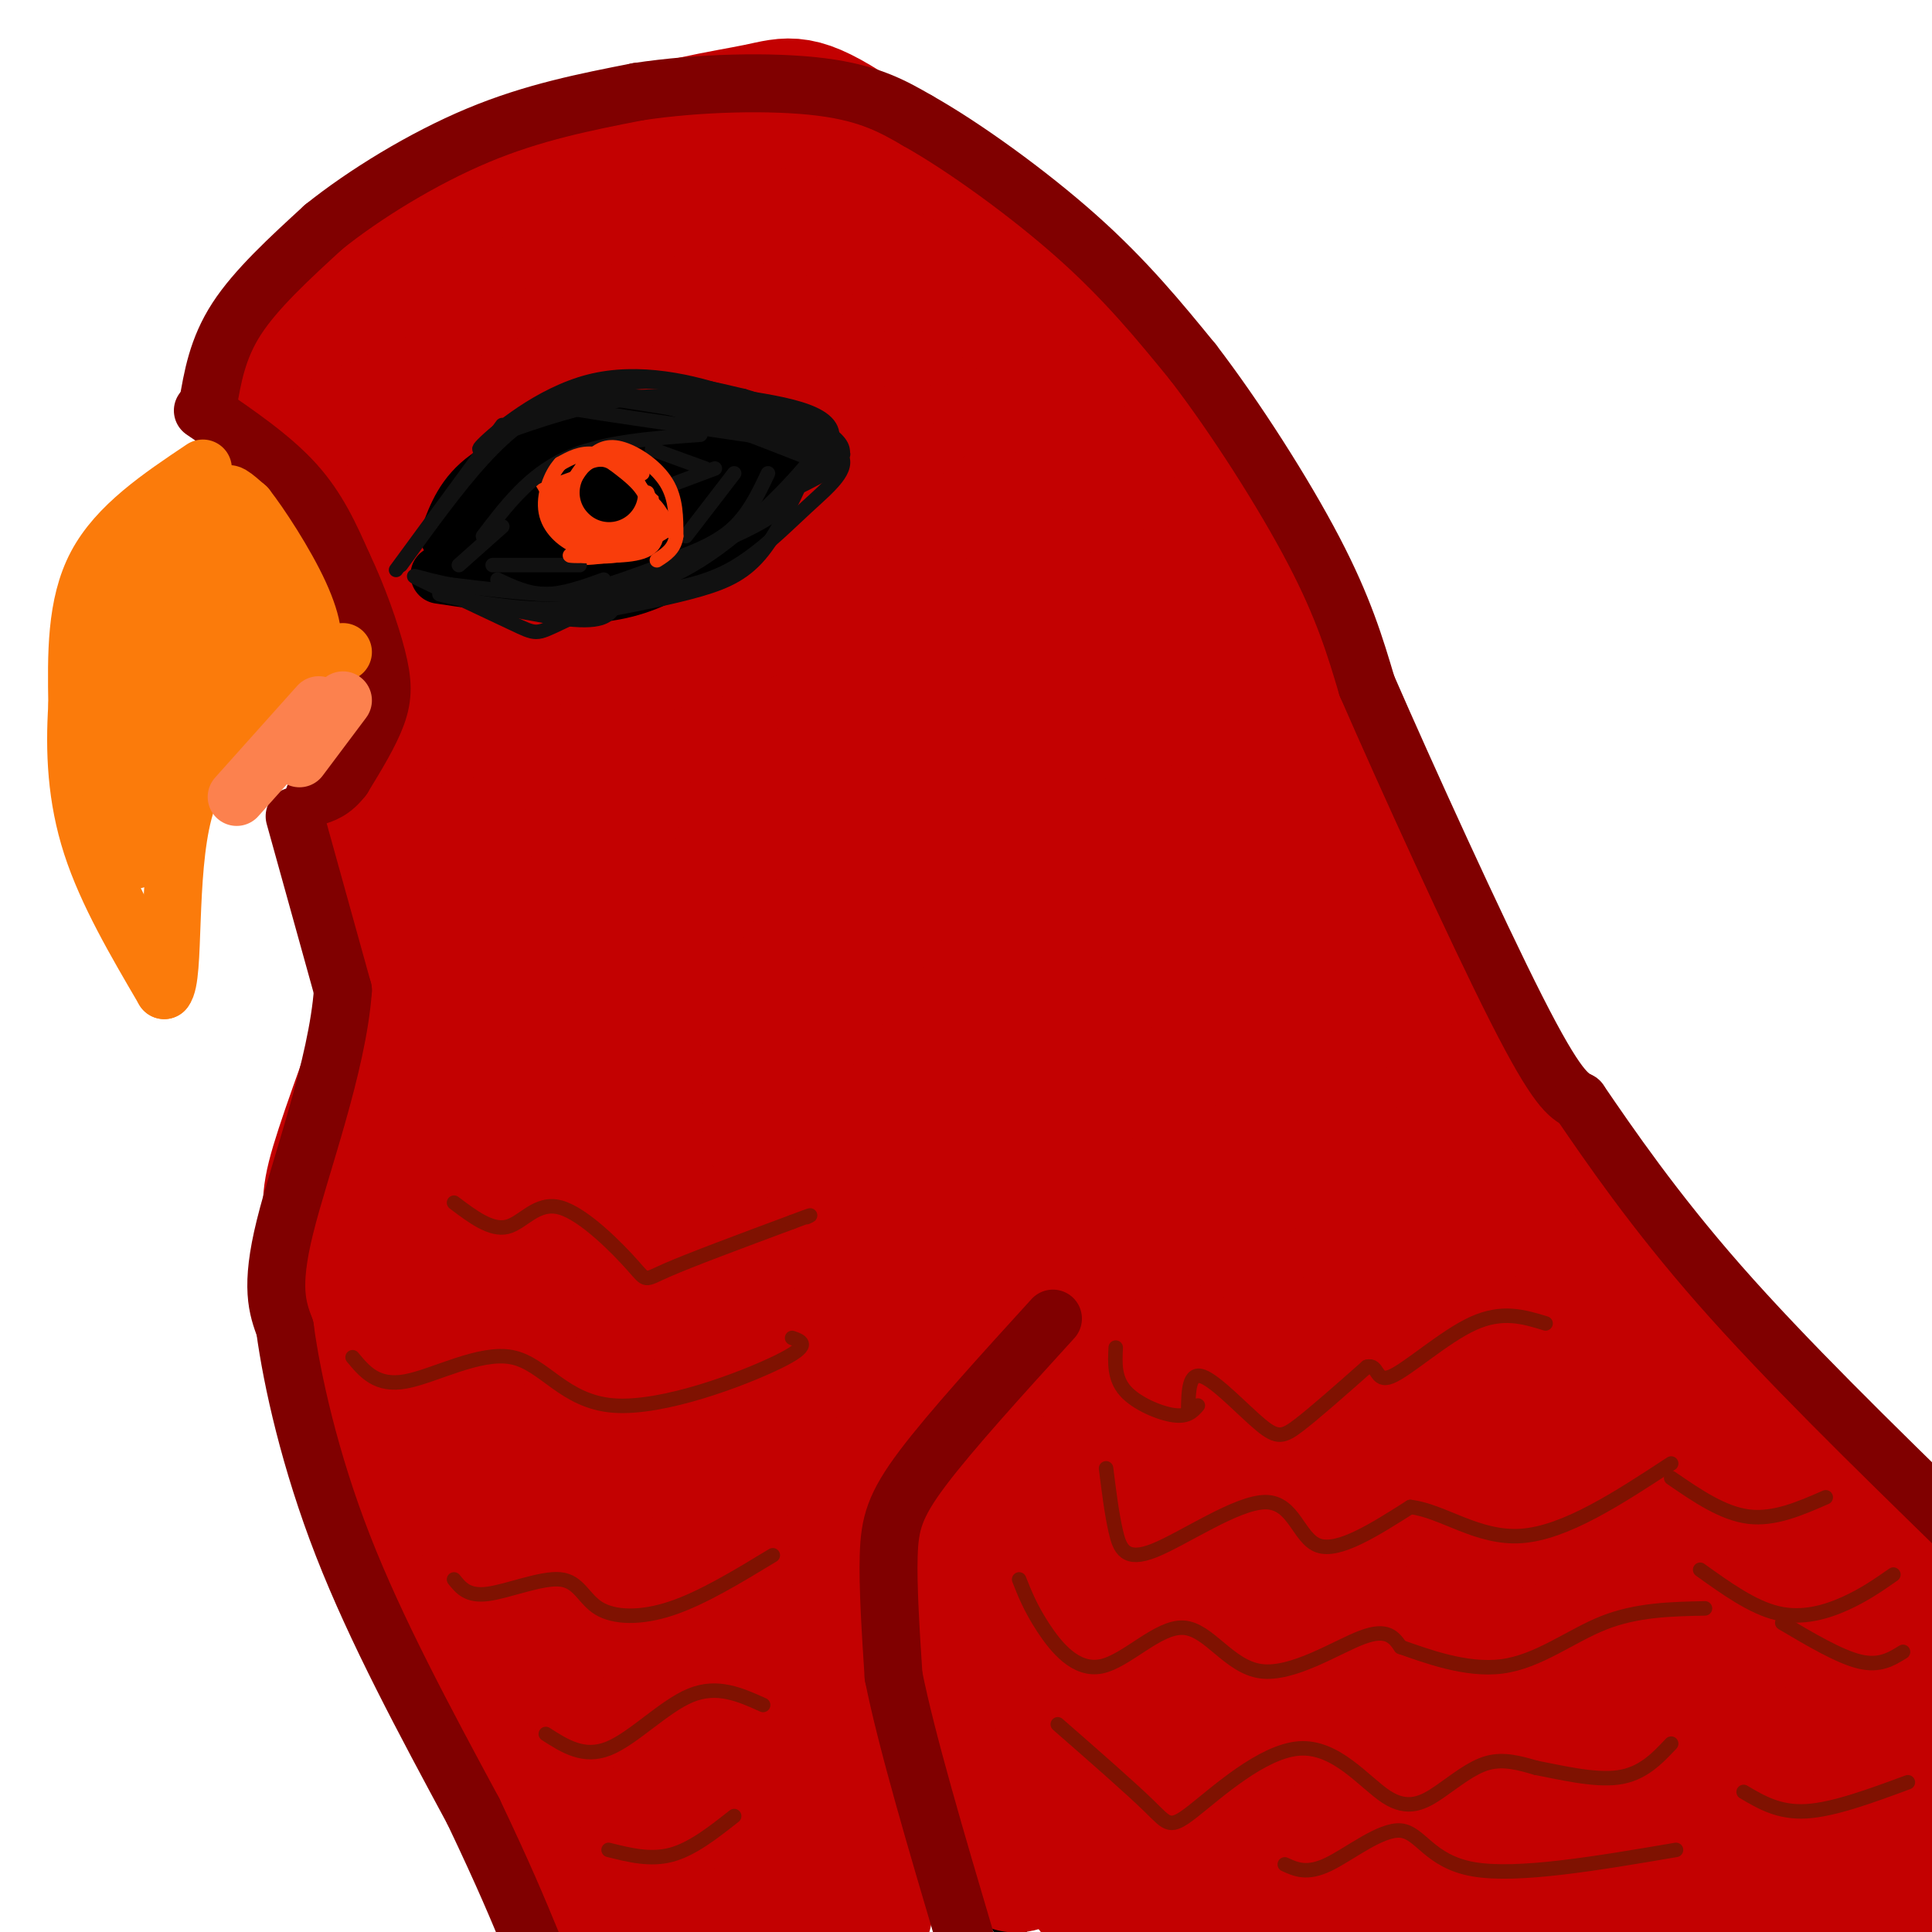 <svg viewBox='0 0 400 400' version='1.1' xmlns='http://www.w3.org/2000/svg' xmlns:xlink='http://www.w3.org/1999/xlink'><g fill='none' stroke='#000000' stroke-width='6' stroke-linecap='round' stroke-linejoin='round'><path d='M91,107c12.222,-7.911 24.444,-15.822 35,-19c10.556,-3.178 19.444,-1.622 25,0c5.556,1.622 7.778,3.311 10,5'/><path d='M161,93c2.488,2.292 3.708,5.522 4,8c0.292,2.478 -0.344,4.206 -7,9c-6.656,4.794 -19.330,12.656 -27,16c-7.670,3.344 -10.335,2.172 -13,1'/><path d='M118,127c-4.467,0.067 -9.133,-0.267 -14,-2c-4.867,-1.733 -9.933,-4.867 -15,-8'/><path d='M49,91c6.024,1.744 12.048,3.488 16,5c3.952,1.512 5.833,2.792 9,11c3.167,8.208 7.619,23.345 9,33c1.381,9.655 -0.310,13.827 -2,18'/><path d='M81,158c-2.738,4.976 -8.583,8.417 -11,11c-2.417,2.583 -1.405,4.310 1,7c2.405,2.690 6.202,6.345 10,10'/><path d='M81,186c2.444,2.800 3.556,4.800 2,9c-1.556,4.200 -5.778,10.600 -10,17'/><path d='M245,267c-13.311,7.482 -26.622,14.963 -36,24c-9.378,9.037 -14.823,19.628 -18,26c-3.177,6.372 -4.086,8.523 -4,16c0.086,7.477 1.167,20.279 6,34c4.833,13.721 13.416,28.360 22,43'/></g>
<g fill='none' stroke='#C30101' stroke-width='28' stroke-linecap='round' stroke-linejoin='round'><path d='M231,149c14.933,18.200 29.867,36.400 46,64c16.133,27.600 33.467,64.600 33,64c-0.467,-0.600 -18.733,-38.800 -37,-77'/><path d='M273,200c-9.095,-17.952 -13.333,-24.333 -24,-46c-10.667,-21.667 -27.762,-58.619 -21,-52c6.762,6.619 37.381,56.810 68,107'/><path d='M296,209c15.905,24.690 21.667,32.917 44,57c22.333,24.083 61.238,64.024 67,73c5.762,8.976 -21.619,-13.012 -49,-35'/><path d='M358,304c-26.067,-25.000 -66.733,-70.000 -61,-62c5.733,8.000 57.867,69.000 110,130'/><path d='M407,372c2.310,6.571 -46.917,-42.000 -77,-74c-30.083,-32.000 -41.024,-47.429 -38,-42c3.024,5.429 20.012,31.714 37,58'/><path d='M329,314c8.329,13.300 10.652,17.550 8,11c-2.652,-6.550 -10.278,-23.900 -18,-35c-7.722,-11.100 -15.541,-15.950 -20,-19c-4.459,-3.050 -5.560,-4.300 -11,-4c-5.440,0.300 -15.220,2.150 -25,4'/><path d='M263,271c-6.923,1.713 -11.732,3.995 -16,5c-4.268,1.005 -7.995,0.732 -16,11c-8.005,10.268 -20.287,31.077 -25,43c-4.713,11.923 -1.856,14.962 1,18'/><path d='M207,348c0.111,4.681 -0.111,7.384 5,18c5.111,10.616 15.556,29.144 16,26c0.444,-3.144 -9.111,-27.962 -13,-42c-3.889,-14.038 -2.111,-17.297 0,-22c2.111,-4.703 4.556,-10.852 7,-17'/><path d='M222,311c2.866,-6.365 6.531,-13.778 6,-16c-0.531,-2.222 -5.258,0.748 -10,6c-4.742,5.252 -9.498,12.786 -11,22c-1.502,9.214 0.249,20.107 2,31'/><path d='M209,354c-0.123,5.950 -1.430,5.326 4,13c5.430,7.674 17.599,23.645 17,25c-0.599,1.355 -13.965,-11.905 -21,-20c-7.035,-8.095 -7.740,-11.026 -9,-15c-1.260,-3.974 -3.074,-8.993 -3,-15c0.074,-6.007 2.037,-13.004 4,-20'/><path d='M201,322c2.794,-5.477 7.779,-9.168 7,-10c-0.779,-0.832 -7.323,1.196 8,-4c15.323,-5.196 52.515,-17.614 69,-24c16.485,-6.386 12.265,-6.739 7,-7c-5.265,-0.261 -11.576,-0.431 -18,2c-6.424,2.431 -12.960,7.462 -21,16c-8.040,8.538 -17.583,20.582 -23,29c-5.417,8.418 -6.709,13.209 -8,18'/><path d='M222,342c-2.354,5.291 -4.238,9.519 -4,13c0.238,3.481 2.598,6.214 3,9c0.402,2.786 -1.155,5.625 16,-11c17.155,-16.625 53.022,-52.715 59,-60c5.978,-7.285 -17.934,14.236 -35,31c-17.066,16.764 -27.286,28.772 -27,32c0.286,3.228 11.077,-2.323 26,-12c14.923,-9.677 33.978,-23.479 42,-30c8.022,-6.521 5.011,-5.760 2,-5'/><path d='M304,309c-0.774,-1.971 -3.710,-4.400 -9,-4c-5.290,0.400 -12.935,3.628 -18,6c-5.065,2.372 -7.552,3.887 -16,11c-8.448,7.113 -22.858,19.823 -33,31c-10.142,11.177 -16.017,20.821 -16,24c0.017,3.179 5.927,-0.107 3,3c-2.927,3.107 -14.692,12.606 11,-1c25.692,-13.606 88.840,-50.317 92,-52c3.160,-1.683 -53.669,31.662 -69,40c-15.331,8.338 10.834,-8.331 37,-25'/><path d='M286,342c20.720,-10.035 54.020,-22.621 66,-26c11.980,-3.379 2.638,2.451 -2,7c-4.638,4.549 -4.573,7.817 -25,19c-20.427,11.183 -61.346,30.280 -46,29c15.346,-1.280 86.956,-22.937 98,-29c11.044,-6.063 -38.478,3.469 -88,13'/><path d='M289,355c-16.611,2.549 -14.139,2.422 -15,2c-0.861,-0.422 -5.055,-1.141 7,-5c12.055,-3.859 40.358,-10.860 59,-14c18.642,-3.140 27.625,-2.420 32,-2c4.375,0.420 4.144,0.540 1,3c-3.144,2.460 -9.201,7.259 -10,9c-0.799,1.741 3.662,0.422 -19,8c-22.662,7.578 -72.445,24.052 -87,28c-14.555,3.948 6.120,-4.629 23,-10c16.880,-5.371 29.966,-7.534 48,-10c18.034,-2.466 41.017,-5.233 64,-8'/><path d='M392,356c11.749,-0.451 9.123,2.421 -25,8c-34.123,5.579 -99.743,13.865 -97,18c2.743,4.135 73.849,4.119 105,5c31.151,0.881 22.348,2.660 26,4c3.652,1.340 19.758,2.240 -3,2c-22.758,-0.240 -84.379,-1.620 -146,-3'/><path d='M252,390c-22.678,-1.099 -6.372,-2.345 -1,-3c5.372,-0.655 -0.189,-0.718 8,-2c8.189,-1.282 30.128,-3.783 49,-5c18.872,-1.217 34.677,-1.151 51,0c16.323,1.151 33.164,3.387 38,6c4.836,2.613 -2.333,5.604 -32,7c-29.667,1.396 -81.834,1.198 -134,1'/><path d='M56,85c1.400,-4.400 2.800,-8.800 6,-14c3.200,-5.200 8.200,-11.200 19,-18c10.800,-6.800 27.400,-14.400 44,-22'/><path d='M125,31c13.509,-5.030 25.281,-6.606 32,-8c6.719,-1.394 8.386,-2.606 20,5c11.614,7.606 33.175,24.030 45,35c11.825,10.970 13.912,16.485 16,22'/><path d='M238,85c11.667,23.000 32.833,69.500 54,116'/><path d='M77,93c13.181,-12.928 26.361,-25.856 36,-33c9.639,-7.144 15.736,-8.503 22,-10c6.264,-1.497 12.695,-3.133 21,-2c8.305,1.133 18.484,5.036 24,7c5.516,1.964 6.370,1.990 13,8c6.630,6.010 19.037,18.003 28,29c8.963,10.997 14.481,20.999 20,31'/><path d='M241,123c4.500,7.667 5.750,11.333 7,15'/><path d='M69,92c19.421,-8.960 38.842,-17.920 54,-22c15.158,-4.080 26.053,-3.279 35,-1c8.947,2.279 15.947,6.037 23,10c7.053,3.963 14.158,8.132 23,19c8.842,10.868 19.421,28.434 30,46'/><path d='M234,144c6.000,9.000 6.000,8.500 6,8'/><path d='M80,100c15.455,-8.331 30.910,-16.662 41,-21c10.090,-4.338 14.816,-4.682 21,-5c6.184,-0.318 13.825,-0.610 22,2c8.175,2.610 16.882,8.122 25,16c8.118,7.878 15.647,18.121 21,25c5.353,6.879 8.529,10.394 13,19c4.471,8.606 10.235,22.303 16,36'/><path d='M239,172c3.833,8.833 5.417,12.917 7,17'/><path d='M78,109c1.097,6.124 2.193,12.247 4,17c1.807,4.753 4.324,8.135 8,12c3.676,3.865 8.510,8.212 14,11c5.490,2.788 11.637,4.015 15,5c3.363,0.985 3.944,1.727 9,1c5.056,-0.727 14.587,-2.922 23,-7c8.413,-4.078 15.706,-10.039 23,-16'/><path d='M174,132c7.667,-6.711 15.333,-15.489 19,-22c3.667,-6.511 3.333,-10.756 3,-15'/><path d='M182,82c-3.556,12.489 -7.111,24.978 -9,32c-1.889,7.022 -2.111,8.578 -9,11c-6.889,2.422 -20.444,5.711 -34,9'/><path d='M130,134c-13.378,1.044 -29.822,-0.844 -33,-1c-3.178,-0.156 6.911,1.422 17,3'/><path d='M114,136c9.249,-0.260 23.872,-2.409 34,-6c10.128,-3.591 15.761,-8.625 20,-13c4.239,-4.375 7.085,-8.090 9,-13c1.915,-4.910 2.900,-11.014 3,-15c0.100,-3.986 -0.686,-5.853 -2,-7c-1.314,-1.147 -3.157,-1.573 -5,-2'/><path d='M147,79c3.417,-0.500 6.833,-1.000 14,3c7.167,4.000 18.083,12.500 29,21'/><path d='M206,107c2.357,20.107 4.714,40.214 9,57c4.286,16.786 10.500,30.250 19,48c8.500,17.750 19.286,39.786 23,43c3.714,3.214 0.357,-12.393 -3,-28'/><path d='M245,175c0.000,0.000 31.000,77.000 31,77'/><path d='M260,243c-16.071,6.720 -32.143,13.440 -44,20c-11.857,6.560 -19.500,12.958 -26,19c-6.500,6.042 -11.857,11.726 -15,19c-3.143,7.274 -4.071,16.137 -5,25'/><path d='M170,326c-1.178,10.644 -1.622,24.756 0,37c1.622,12.244 5.311,22.622 9,33'/><path d='M215,163c-14.083,18.114 -28.166,36.229 -47,62c-18.834,25.771 -42.420,59.200 -35,57c7.420,-2.200 45.844,-40.029 65,-57c19.156,-16.971 19.042,-13.085 22,-13c2.958,0.085 8.989,-3.631 -2,10c-10.989,13.631 -38.997,44.609 -47,54c-8.003,9.391 3.998,-2.804 16,-15'/><path d='M187,261c10.470,-9.633 28.646,-26.216 33,-29c4.354,-2.784 -5.113,8.231 -19,21c-13.887,12.769 -32.194,27.290 -39,31c-6.806,3.710 -2.111,-3.393 -2,-4c0.111,-0.607 -4.363,5.282 7,-13c11.363,-18.282 38.561,-60.735 50,-79c11.439,-18.265 7.118,-12.340 -9,2c-16.118,14.340 -44.034,37.097 -55,45c-10.966,7.903 -4.983,0.951 1,-6'/><path d='M154,229c17.491,-26.921 60.720,-91.225 58,-86c-2.720,5.225 -51.389,79.978 -58,82c-6.611,2.022 28.835,-68.686 37,-90c8.165,-21.314 -10.953,6.768 -27,30c-16.047,23.232 -29.024,41.616 -42,60'/><path d='M122,225c-9.911,14.040 -13.689,19.141 -3,1c10.689,-18.141 35.844,-59.522 35,-63c-0.844,-3.478 -27.689,30.948 -38,37c-10.311,6.052 -4.089,-16.271 -4,-29c0.089,-12.729 -5.956,-15.865 -12,-19'/><path d='M100,152c-3.083,-5.286 -4.792,-9.000 -6,-7c-1.208,2.000 -1.917,9.714 -4,15c-2.083,5.286 -5.542,8.143 -9,11'/><path d='M81,171c-2.644,1.667 -4.756,0.333 -3,5c1.756,4.667 7.378,15.333 13,26'/><path d='M91,202c2.167,4.500 1.083,2.750 0,1'/><path d='M87,194c-6.446,17.244 -12.893,34.488 -16,44c-3.107,9.512 -2.875,11.292 -2,18c0.875,6.708 2.393,18.345 6,29c3.607,10.655 9.304,20.327 15,30'/><path d='M90,315c7.044,16.489 17.156,42.711 23,61c5.844,18.289 7.422,28.644 9,39'/><path d='M97,175c-0.280,40.220 -0.560,80.440 0,104c0.560,23.560 1.958,30.458 5,44c3.042,13.542 7.726,33.726 12,47c4.274,13.274 8.137,19.637 12,26'/><path d='M84,227c-1.095,3.685 -2.190,7.369 -3,14c-0.810,6.631 -1.333,16.208 3,28c4.333,11.792 13.524,25.798 20,39c6.476,13.202 10.238,25.601 14,38'/><path d='M129,161c-5.750,19.250 -11.500,38.500 -10,79c1.500,40.500 10.250,102.250 19,164'/><path d='M131,215c0.667,26.333 1.333,52.667 4,87c2.667,34.333 7.333,76.667 12,119'/><path d='M151,260c-0.911,12.844 -1.822,25.689 -2,40c-0.178,14.311 0.378,30.089 4,49c3.622,18.911 10.311,40.956 17,63'/></g>
<g fill='none' stroke='#800000' stroke-width='12' stroke-linecap='round' stroke-linejoin='round'><path d='M218,273c-10.600,11.644 -21.200,23.289 -27,31c-5.800,7.711 -6.800,11.489 -7,18c-0.200,6.511 0.400,15.756 1,25'/><path d='M185,347c2.667,13.333 8.833,34.167 15,55'/><path d='M43,84c1.000,-5.917 2.000,-11.833 6,-18c4.000,-6.167 11.000,-12.583 18,-19'/><path d='M67,47c8.444,-6.778 20.556,-14.222 32,-19c11.444,-4.778 22.222,-6.889 33,-9'/><path d='M132,19c12.689,-1.933 27.911,-2.267 38,-1c10.089,1.267 15.044,4.133 20,7'/><path d='M190,25c9.378,5.267 22.822,14.933 33,24c10.178,9.067 17.089,17.533 24,26'/><path d='M247,75c8.800,11.467 18.800,27.133 25,39c6.200,11.867 8.600,19.933 11,28'/><path d='M283,142c8.022,18.400 22.578,50.400 31,67c8.422,16.600 10.711,17.800 13,19'/><path d='M327,228c6.244,9.133 15.356,22.467 29,38c13.644,15.533 31.822,33.267 50,51'/><path d='M61,169c0.000,0.000 10.000,36.000 10,36'/><path d='M71,205c-1.111,15.556 -8.889,36.444 -12,49c-3.111,12.556 -1.556,16.778 0,21'/><path d='M59,275c1.467,10.822 5.133,27.378 12,45c6.867,17.622 16.933,36.311 27,55'/><path d='M98,375c6.500,13.667 9.250,20.333 12,27'/><path d='M42,85c7.083,4.833 14.167,9.667 19,15c4.833,5.333 7.417,11.167 10,17'/><path d='M71,117c3.048,6.369 5.667,13.792 7,19c1.333,5.208 1.381,8.202 0,12c-1.381,3.798 -4.190,8.399 -7,13'/><path d='M71,161c-2.167,2.833 -4.083,3.417 -6,4'/></g>
<g fill='none' stroke='#F93D0B' stroke-width='12' stroke-linecap='round' stroke-linejoin='round'><path d='M130,92c-2.244,-0.267 -4.489,-0.533 -7,0c-2.511,0.533 -5.289,1.867 -6,5c-0.711,3.133 0.644,8.067 2,13'/><path d='M119,110c2.356,2.689 7.244,2.911 11,1c3.756,-1.911 6.378,-5.956 9,-10'/><path d='M139,101c-0.345,-3.250 -5.708,-6.375 -9,-8c-3.292,-1.625 -4.512,-1.750 -6,0c-1.488,1.750 -3.244,5.375 -5,9'/><path d='M119,102c-0.564,3.057 0.526,6.200 4,8c3.474,1.800 9.333,2.256 13,1c3.667,-1.256 5.141,-4.223 6,-6c0.859,-1.777 1.103,-2.365 -1,-4c-2.103,-1.635 -6.551,-4.318 -11,-7'/><path d='M130,94c-2.867,-1.400 -4.533,-1.400 -6,1c-1.467,2.400 -2.733,7.200 -4,12'/></g>
<g fill='none' stroke='#000000' stroke-width='12' stroke-linecap='round' stroke-linejoin='round'><path d='M126,102c0.000,0.000 0.100,0.100 0.1,0.1'/><path d='M93,111c1.583,-4.250 3.167,-8.500 8,-12c4.833,-3.500 12.917,-6.250 21,-9'/><path d='M122,90c9.167,-0.667 21.583,2.167 34,5'/><path d='M91,119c0.000,0.000 27.000,4.000 27,4'/><path d='M118,123c7.711,0.222 13.489,-1.222 19,-4c5.511,-2.778 10.756,-6.889 16,-11'/><path d='M153,108c4.000,-3.500 6.000,-6.750 8,-10'/><path d='M101,103c0.000,0.000 3.000,9.000 3,9'/><path d='M106,104c0.000,0.000 4.000,7.000 4,7'/><path d='M106,109c0.000,0.000 8.000,9.000 8,9'/><path d='M139,97c0.000,0.000 1.000,1.000 1,1'/><path d='M142,100c0.000,0.000 1.000,7.000 1,7'/><path d='M147,100c0.000,0.000 4.000,5.000 4,5'/></g>
<g fill='none' stroke='#111111' stroke-width='3' stroke-linecap='round' stroke-linejoin='round'><path d='M100,111c4.750,-6.250 9.500,-12.500 17,-16c7.500,-3.500 17.750,-4.250 28,-5'/><path d='M95,117c0.000,0.000 9.000,-8.000 9,-8'/><path d='M102,117c0.000,0.000 18.000,0.000 18,0'/><path d='M103,120c3.167,1.500 6.333,3.000 10,3c3.667,0.000 7.833,-1.500 12,-3'/><path d='M146,97c0.000,0.000 -11.000,-4.000 -11,-4'/><path d='M148,97c0.000,0.000 -8.000,3.000 -8,3'/><path d='M152,98c0.000,0.000 -10.000,13.000 -10,13'/><path d='M159,98c-2.083,4.417 -4.167,8.833 -8,12c-3.833,3.167 -9.417,5.083 -15,7'/><path d='M82,118c0.000,0.000 22.000,-30.000 22,-30'/><path d='M83,117c5.827,-8.077 11.655,-16.155 17,-22c5.345,-5.845 10.208,-9.458 16,-12c5.792,-2.542 12.512,-4.012 19,-4c6.488,0.012 12.744,1.506 19,3'/><path d='M154,82c7.800,2.289 17.800,6.511 20,10c2.200,3.489 -3.400,6.244 -9,9'/><path d='M165,101c-1.986,2.592 -2.450,4.571 -9,8c-6.550,3.429 -19.187,8.308 -27,11c-7.813,2.692 -10.804,3.198 -16,3c-5.196,-0.198 -12.598,-1.099 -20,-2'/><path d='M93,121c-5.528,-1.043 -9.348,-2.651 -6,-1c3.348,1.651 13.863,6.560 19,9c5.137,2.440 4.896,2.411 10,0c5.104,-2.411 15.552,-7.206 26,-12'/><path d='M142,117c11.600,-6.978 27.600,-18.422 30,-25c2.400,-6.578 -8.800,-8.289 -20,-10'/><path d='M152,82c-8.500,-3.036 -19.750,-5.625 -30,-3c-10.250,2.625 -19.500,10.464 -22,13c-2.500,2.536 1.750,-0.232 6,-3'/><path d='M106,89c7.244,-2.600 22.356,-7.600 34,-7c11.644,0.600 19.822,6.800 28,13'/><path d='M168,95c-1.556,-0.422 -19.444,-7.978 -31,-11c-11.556,-3.022 -16.778,-1.511 -22,0'/><path d='M115,84c8.089,1.644 39.311,5.756 52,8c12.689,2.244 6.844,2.622 1,3'/><path d='M168,95c-3.667,4.689 -13.333,14.911 -23,21c-9.667,6.089 -19.333,8.044 -29,10'/><path d='M116,126c-11.500,0.548 -25.750,-3.083 -25,-3c0.750,0.083 16.500,3.881 25,5c8.500,1.119 9.750,-0.440 11,-2'/><path d='M127,126c5.119,-0.964 12.417,-2.375 18,-4c5.583,-1.625 9.452,-3.464 13,-8c3.548,-4.536 6.774,-11.768 10,-19'/><path d='M168,95c1.156,-4.244 -0.956,-5.356 -9,-7c-8.044,-1.644 -22.022,-3.822 -36,-6'/><path d='M123,82c0.667,-0.667 20.333,0.667 32,3c11.667,2.333 15.333,5.667 19,9'/><path d='M174,94c2.083,3.167 -2.208,6.583 -7,11c-4.792,4.417 -10.083,9.833 -16,13c-5.917,3.167 -12.458,4.083 -19,5'/><path d='M132,123c-3.667,0.833 -3.333,0.417 -3,0'/></g>
<g fill='none' stroke='#F93D0B' stroke-width='3' stroke-linecap='round' stroke-linejoin='round'><path d='M133,98c-3.583,-1.833 -7.167,-3.667 -10,-4c-2.833,-0.333 -4.917,0.833 -7,2'/><path d='M116,96c-2.036,2.167 -3.625,6.583 -3,10c0.625,3.417 3.464,5.833 6,7c2.536,1.167 4.768,1.083 7,1'/><path d='M126,114c3.178,-1.444 7.622,-5.556 8,-9c0.378,-3.444 -3.311,-6.222 -7,-9'/><path d='M127,96c-2.167,-1.500 -4.083,-0.750 -6,0'/><path d='M116,104c2.000,-3.435 4.000,-6.869 6,-9c2.000,-2.131 4.000,-2.958 7,-2c3.000,0.958 7.000,3.702 9,7c2.000,3.298 2.000,7.149 2,11'/><path d='M140,111c-0.333,2.667 -2.167,3.833 -4,5'/><path d='M134,102c1.500,4.417 3.000,8.833 1,11c-2.000,2.167 -7.500,2.083 -13,2'/><path d='M122,115c-3.369,0.250 -5.292,-0.125 -3,0c2.292,0.125 8.798,0.750 12,-1c3.202,-1.750 3.101,-5.875 3,-10'/><path d='M134,104c1.333,-0.667 3.167,2.667 5,6'/></g>
<g fill='none' stroke='#7F1201' stroke-width='3' stroke-linecap='round' stroke-linejoin='round'><path d='M231,279c-0.156,3.200 -0.311,6.400 2,9c2.311,2.600 7.089,4.600 10,5c2.911,0.400 3.956,-0.800 5,-2'/><path d='M246,292c0.065,-4.018 0.131,-8.036 3,-7c2.869,1.036 8.542,7.125 12,10c3.458,2.875 4.702,2.536 8,0c3.298,-2.536 8.649,-7.268 14,-12'/><path d='M283,283c2.464,-0.750 1.625,3.375 5,2c3.375,-1.375 10.964,-8.250 17,-11c6.036,-2.750 10.518,-1.375 15,0'/><path d='M229,304c0.579,4.654 1.158,9.308 2,13c0.842,3.692 1.947,6.423 8,4c6.053,-2.423 17.053,-9.998 23,-10c5.947,-0.002 6.842,7.571 11,9c4.158,1.429 11.579,-3.285 19,-8'/><path d='M292,312c6.689,0.756 13.911,6.644 23,6c9.089,-0.644 20.044,-7.822 31,-15'/><path d='M211,327c1.182,2.989 2.363,5.978 5,10c2.637,4.022 6.729,9.078 12,8c5.271,-1.078 11.722,-8.289 17,-8c5.278,0.289 9.382,8.078 16,9c6.618,0.922 15.748,-5.022 21,-7c5.252,-1.978 6.626,0.011 8,2'/><path d='M290,341c4.988,1.714 13.458,5.000 21,4c7.542,-1.000 14.155,-6.286 21,-9c6.845,-2.714 13.923,-2.857 21,-3'/><path d='M219,357c7.552,6.597 15.103,13.195 19,17c3.897,3.805 4.138,4.818 9,1c4.862,-3.818 14.344,-12.468 22,-13c7.656,-0.532 13.485,7.053 18,10c4.515,2.947 7.716,1.255 11,-1c3.284,-2.255 6.653,-5.073 10,-6c3.347,-0.927 6.674,0.036 10,1'/><path d='M318,366c4.844,0.911 11.956,2.689 17,2c5.044,-0.689 8.022,-3.844 11,-7'/><path d='M266,386c2.304,1.054 4.607,2.107 9,0c4.393,-2.107 10.875,-7.375 15,-7c4.125,0.375 5.893,6.393 15,8c9.107,1.607 25.554,-1.196 42,-4'/><path d='M361,371c3.667,2.167 7.333,4.333 13,4c5.667,-0.333 13.333,-3.167 21,-6'/><path d='M369,336c5.917,3.500 11.833,7.000 16,8c4.167,1.000 6.583,-0.500 9,-2'/><path d='M352,325c5.422,3.889 10.844,7.778 16,9c5.156,1.222 10.044,-0.222 14,-2c3.956,-1.778 6.978,-3.889 10,-6'/><path d='M346,306c5.333,3.667 10.667,7.333 16,8c5.333,0.667 10.667,-1.667 16,-4'/><path d='M94,249c3.844,2.906 7.687,5.812 11,5c3.313,-0.812 6.094,-5.341 11,-4c4.906,1.341 11.936,8.553 15,12c3.064,3.447 2.161,3.128 7,1c4.839,-2.128 15.419,-6.064 26,-10'/><path d='M164,253c4.833,-1.833 3.917,-1.417 3,-1'/><path d='M73,281c2.528,3.046 5.056,6.093 11,5c5.944,-1.093 15.305,-6.324 22,-5c6.695,1.324 10.726,9.203 21,10c10.274,0.797 26.793,-5.486 34,-9c7.207,-3.514 5.104,-4.257 3,-5'/><path d='M94,327c1.416,1.772 2.833,3.544 7,3c4.167,-0.544 11.086,-3.404 15,-3c3.914,0.404 4.823,4.070 8,6c3.177,1.930 8.622,2.123 15,0c6.378,-2.123 13.689,-6.561 21,-11'/><path d='M113,359c3.933,2.533 7.867,5.067 13,3c5.133,-2.067 11.467,-8.733 17,-11c5.533,-2.267 10.267,-0.133 15,2'/><path d='M126,383c4.333,1.083 8.667,2.167 13,1c4.333,-1.167 8.667,-4.583 13,-8'/></g>
<g fill='none' stroke='#FB7B0B' stroke-width='12' stroke-linecap='round' stroke-linejoin='round'><path d='M42,97c-8.833,5.917 -17.667,11.833 -22,20c-4.333,8.167 -4.167,18.583 -4,29'/><path d='M16,146c-0.622,9.622 -0.178,19.178 3,29c3.178,9.822 9.089,19.911 15,30'/><path d='M34,205c2.289,-2.533 0.511,-23.867 4,-37c3.489,-13.133 12.244,-18.067 21,-23'/><path d='M59,145c5.500,-5.500 8.750,-7.750 12,-10'/><path d='M43,109c-5.244,6.756 -10.489,13.511 -13,29c-2.511,15.489 -2.289,39.711 -2,40c0.289,0.289 0.644,-23.356 1,-47'/><path d='M29,131c1.774,-15.095 5.708,-29.333 4,-19c-1.708,10.333 -9.060,45.238 -10,51c-0.940,5.762 4.530,-17.619 10,-41'/><path d='M33,122c2.204,-7.485 2.715,-5.699 5,-7c2.285,-1.301 6.344,-5.689 4,5c-2.344,10.689 -11.093,36.455 -9,37c2.093,0.545 15.026,-24.130 20,-33c4.974,-8.870 1.987,-1.935 -1,5'/><path d='M52,129c-2.754,4.697 -9.140,13.939 -8,14c1.140,0.061 9.807,-9.061 11,-18c1.193,-8.939 -5.088,-17.697 -7,-21c-1.912,-3.303 0.544,-1.152 3,1'/><path d='M51,105c2.729,3.444 8.052,11.556 11,18c2.948,6.444 3.522,11.222 1,10c-2.522,-1.222 -8.141,-8.444 -12,-12c-3.859,-3.556 -5.960,-3.444 -9,-3c-3.040,0.444 -7.020,1.222 -11,2'/><path d='M31,120c-2.238,0.476 -2.333,0.667 -4,8c-1.667,7.333 -4.905,21.810 0,24c4.905,2.190 17.952,-7.905 31,-18'/><path d='M58,134c4.167,-0.833 -0.917,6.083 -6,13'/></g>
<g fill='none' stroke='#FC814E' stroke-width='12' stroke-linecap='round' stroke-linejoin='round'><path d='M49,165c0.000,0.000 17.000,-19.000 17,-19'/><path d='M71,145c0.000,0.000 -9.000,12.000 -9,12'/></g>
</svg>